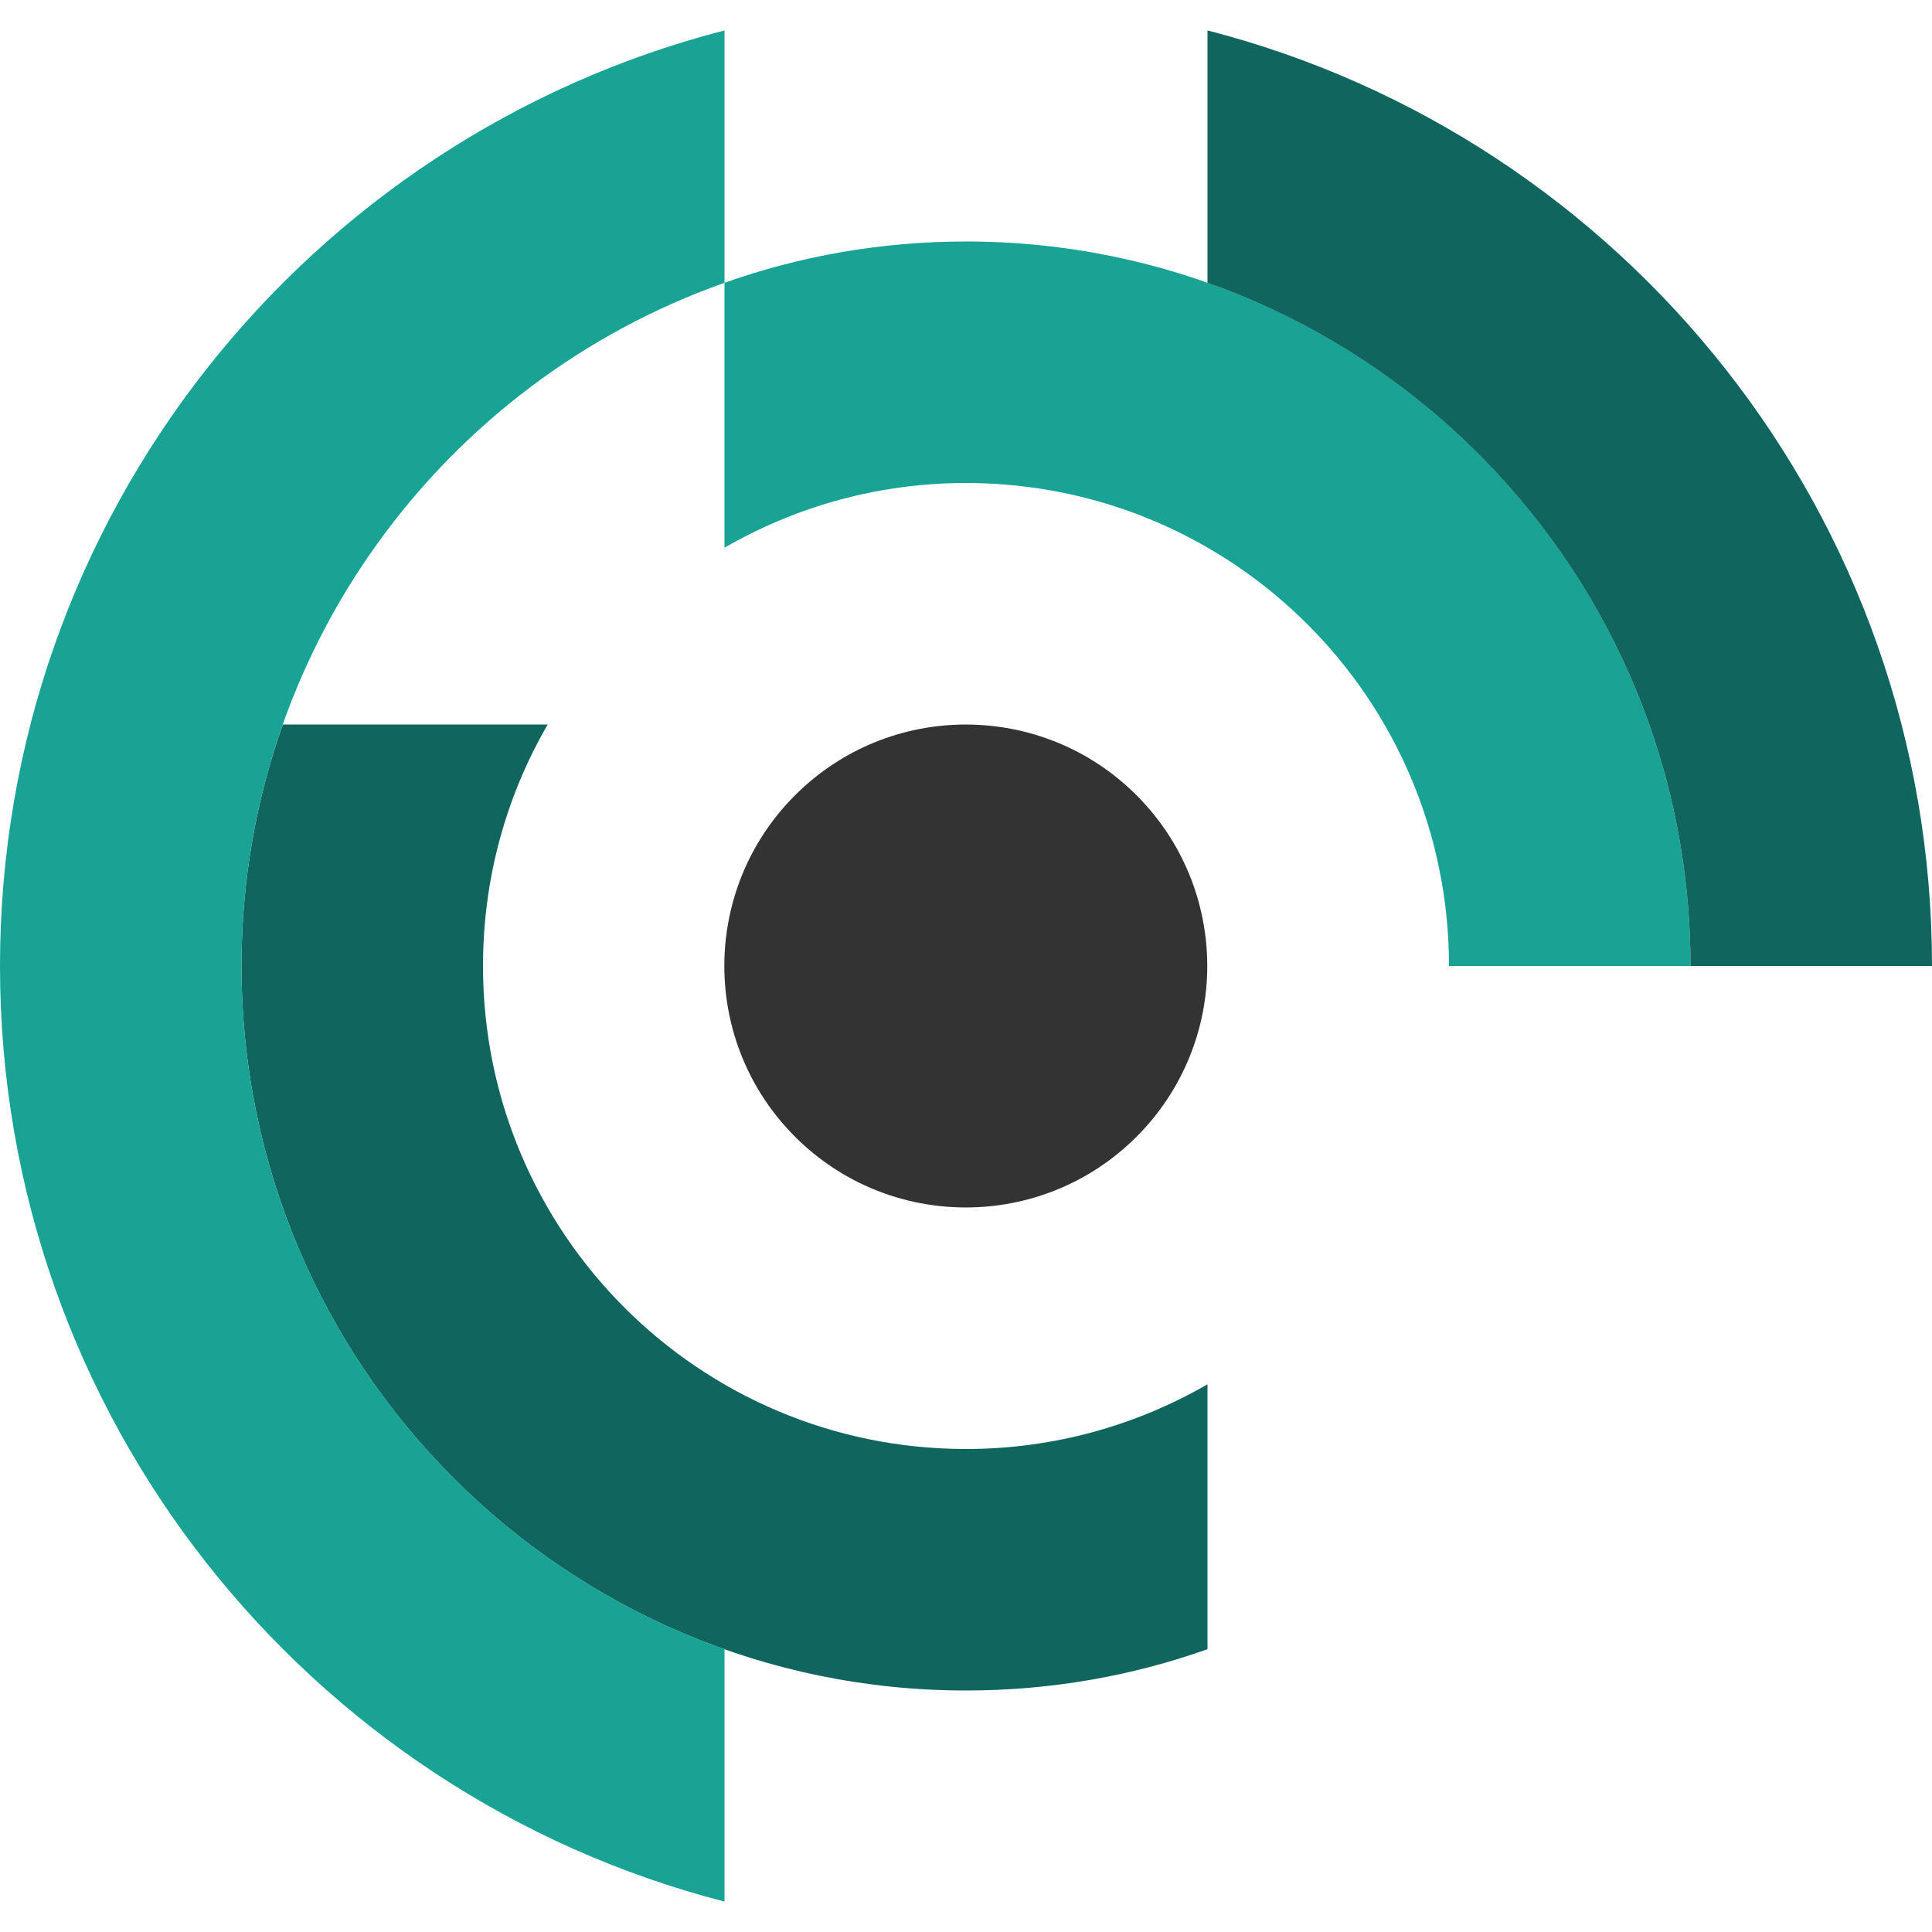 <svg xmlns="http://www.w3.org/2000/svg" xmlns:xlink="http://www.w3.org/1999/xlink" x="0px" y="0px" viewBox="0 0 800 800" style="enable-background:new 0 0 800 800;" xml:space="preserve"><style type="text/css">	.st0{display:none;}	.st1{fill:#18A395;}	.st2{fill:#10665E;}	.st3{fill:#333333;}</style><g id="Fondo_xA0_Imagen_1_" class="st0">	<image style="display:inline;overflow:visible;" width="800" height="800" id="Fondo_xA0_Imagen">	</image></g><g id="Grupo_1_copia_6_1_">	<g id="Elipse_4">		<g>			<path class="st1" d="M400,100c-35.1,0-68.7,6-100,17.1v109.7c29.4-17,63.6-26.8,100-26.8c110.5,0,200,89.5,200,200h100    C700,234.3,565.7,100,400,100z"></path>		</g>	</g>	<g id="Elipse_4_copia">		<g>			<path class="st2" d="M200,400c0-36.4,9.7-70.6,26.8-100H117.1C106,331.3,100,364.9,100,400c0,165.7,134.3,300,300,300    c35.1,0,68.7-6,100-17.1V573.2c-29.4,17-63.6,26.8-100,26.8C289.5,600,200,510.5,200,400z"></path>		</g>	</g>	<g id="Elipse_2">		<g>			<ellipse transform="matrix(0.707 -0.707 0.707 0.707 -165.685 400)" class="st3" cx="400" cy="400" rx="100" ry="100"></ellipse>		</g>	</g>	<g id="Elipse_6">		<g>			<path class="st2" d="M500,12.6v104.5C616.5,158.3,700,269.4,700,400h100C800,213.6,672.5,57,500,12.6z"></path>		</g>	</g>	<g id="Elipse_6_copia">		<g>			<path class="st1" d="M0,400c0,186.4,127.5,343,300,387.4V682.9C183.5,641.7,100,530.6,100,400s83.5-241.7,200-282.9V12.6    C127.5,57,0,213.6,0,400z"></path>		</g>	</g></g></svg>